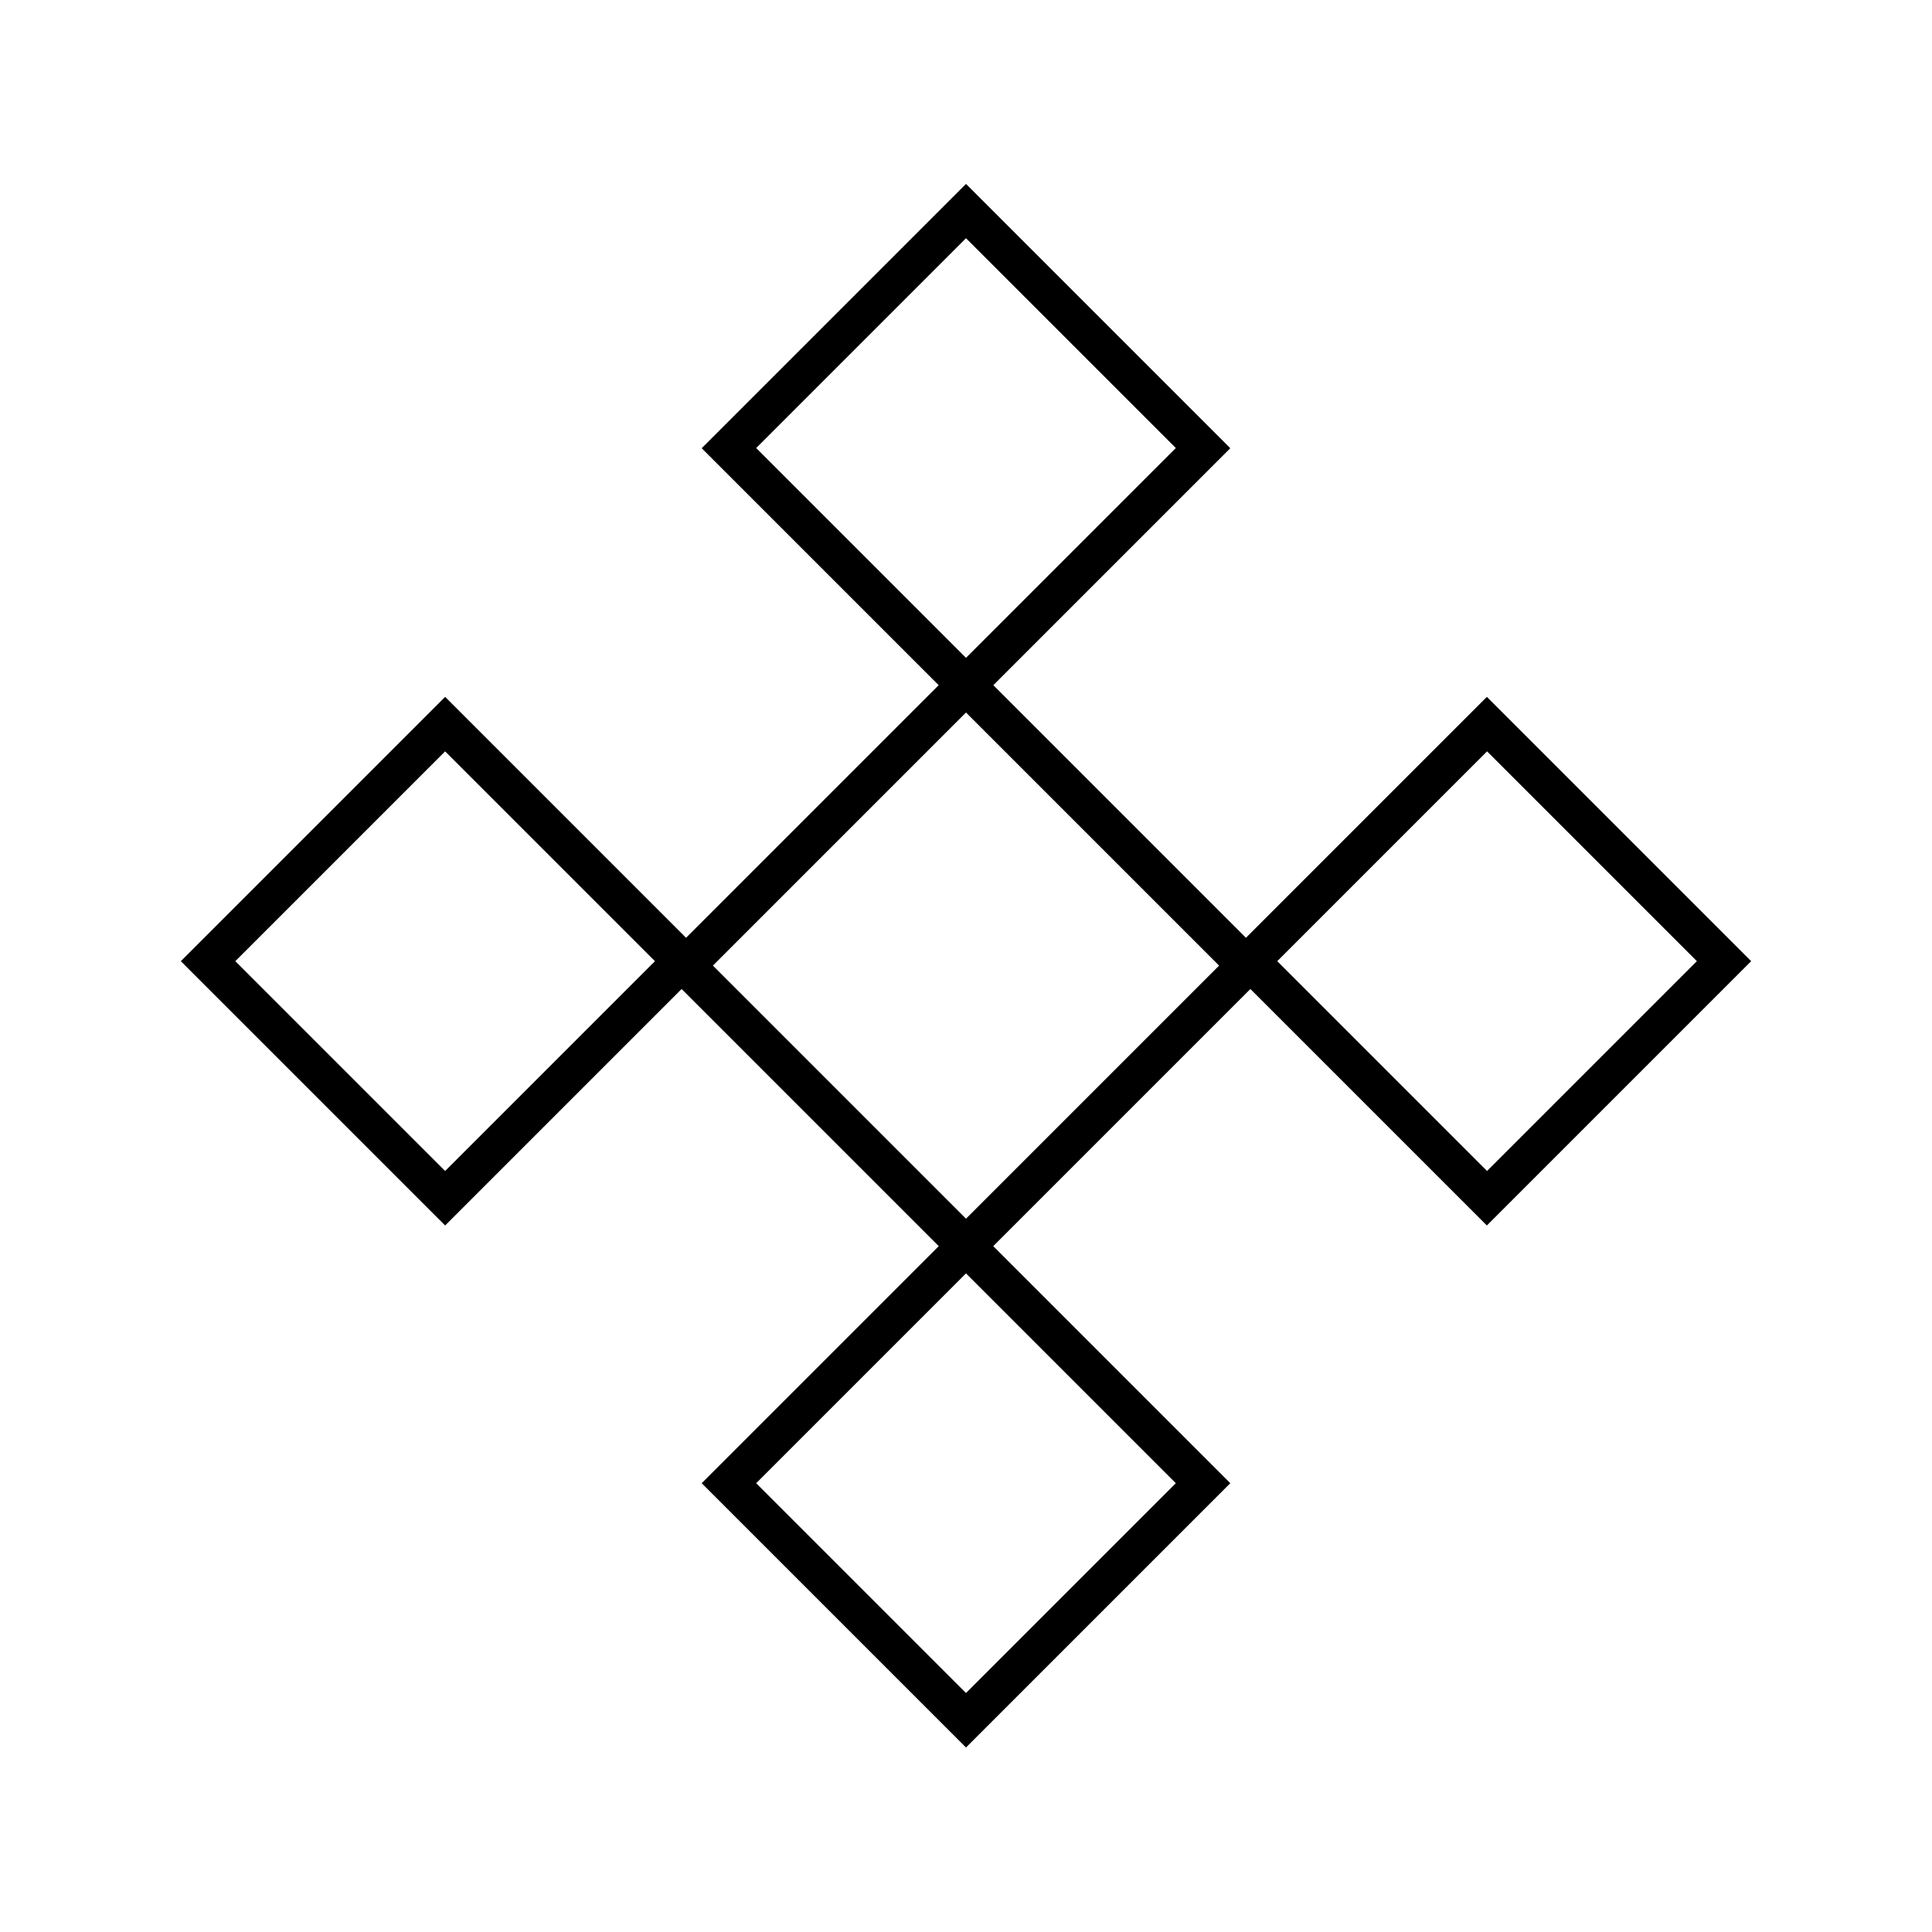 <?xml version="1.0" encoding="UTF-8"?>
<svg id="Crafticons_-_Simple_Set" data-name="Crafticons - Simple Set" xmlns="http://www.w3.org/2000/svg" viewBox="0 0 100 100">
  <path d="M50,65.91l-15.93-15.93,15.93-15.93,15.93,15.93-15.93,15.93ZM36.9,49.98l13.1,13.1,13.1-13.1-13.1-13.1-13.1,13.1Z"/>
  <path d="M76.96,63.43l-13.68-13.68,13.68-13.68,13.68,13.68-13.68,13.68ZM66.11,49.75l10.86,10.86,10.86-10.86-10.86-10.86-10.86,10.86Z"/>
  <path d="M23.04,63.43l-13.68-13.68,13.68-13.68,13.68,13.68-13.68,13.68ZM12.18,49.75l10.86,10.86,10.86-10.86-10.86-10.86-10.86,10.86Z"/>
  <path d="M50,90.45l-13.68-13.68,13.68-13.68,13.68,13.68-13.68,13.68ZM39.14,76.77l10.86,10.86,10.86-10.86-10.86-10.86-10.86,10.86Z"/>
  <path d="M50,36.88l-13.68-13.68,13.68-13.68,13.68,13.68-13.68,13.68ZM39.14,23.19l10.86,10.86,10.86-10.86-10.86-10.86-10.86,10.86Z"/>
</svg>